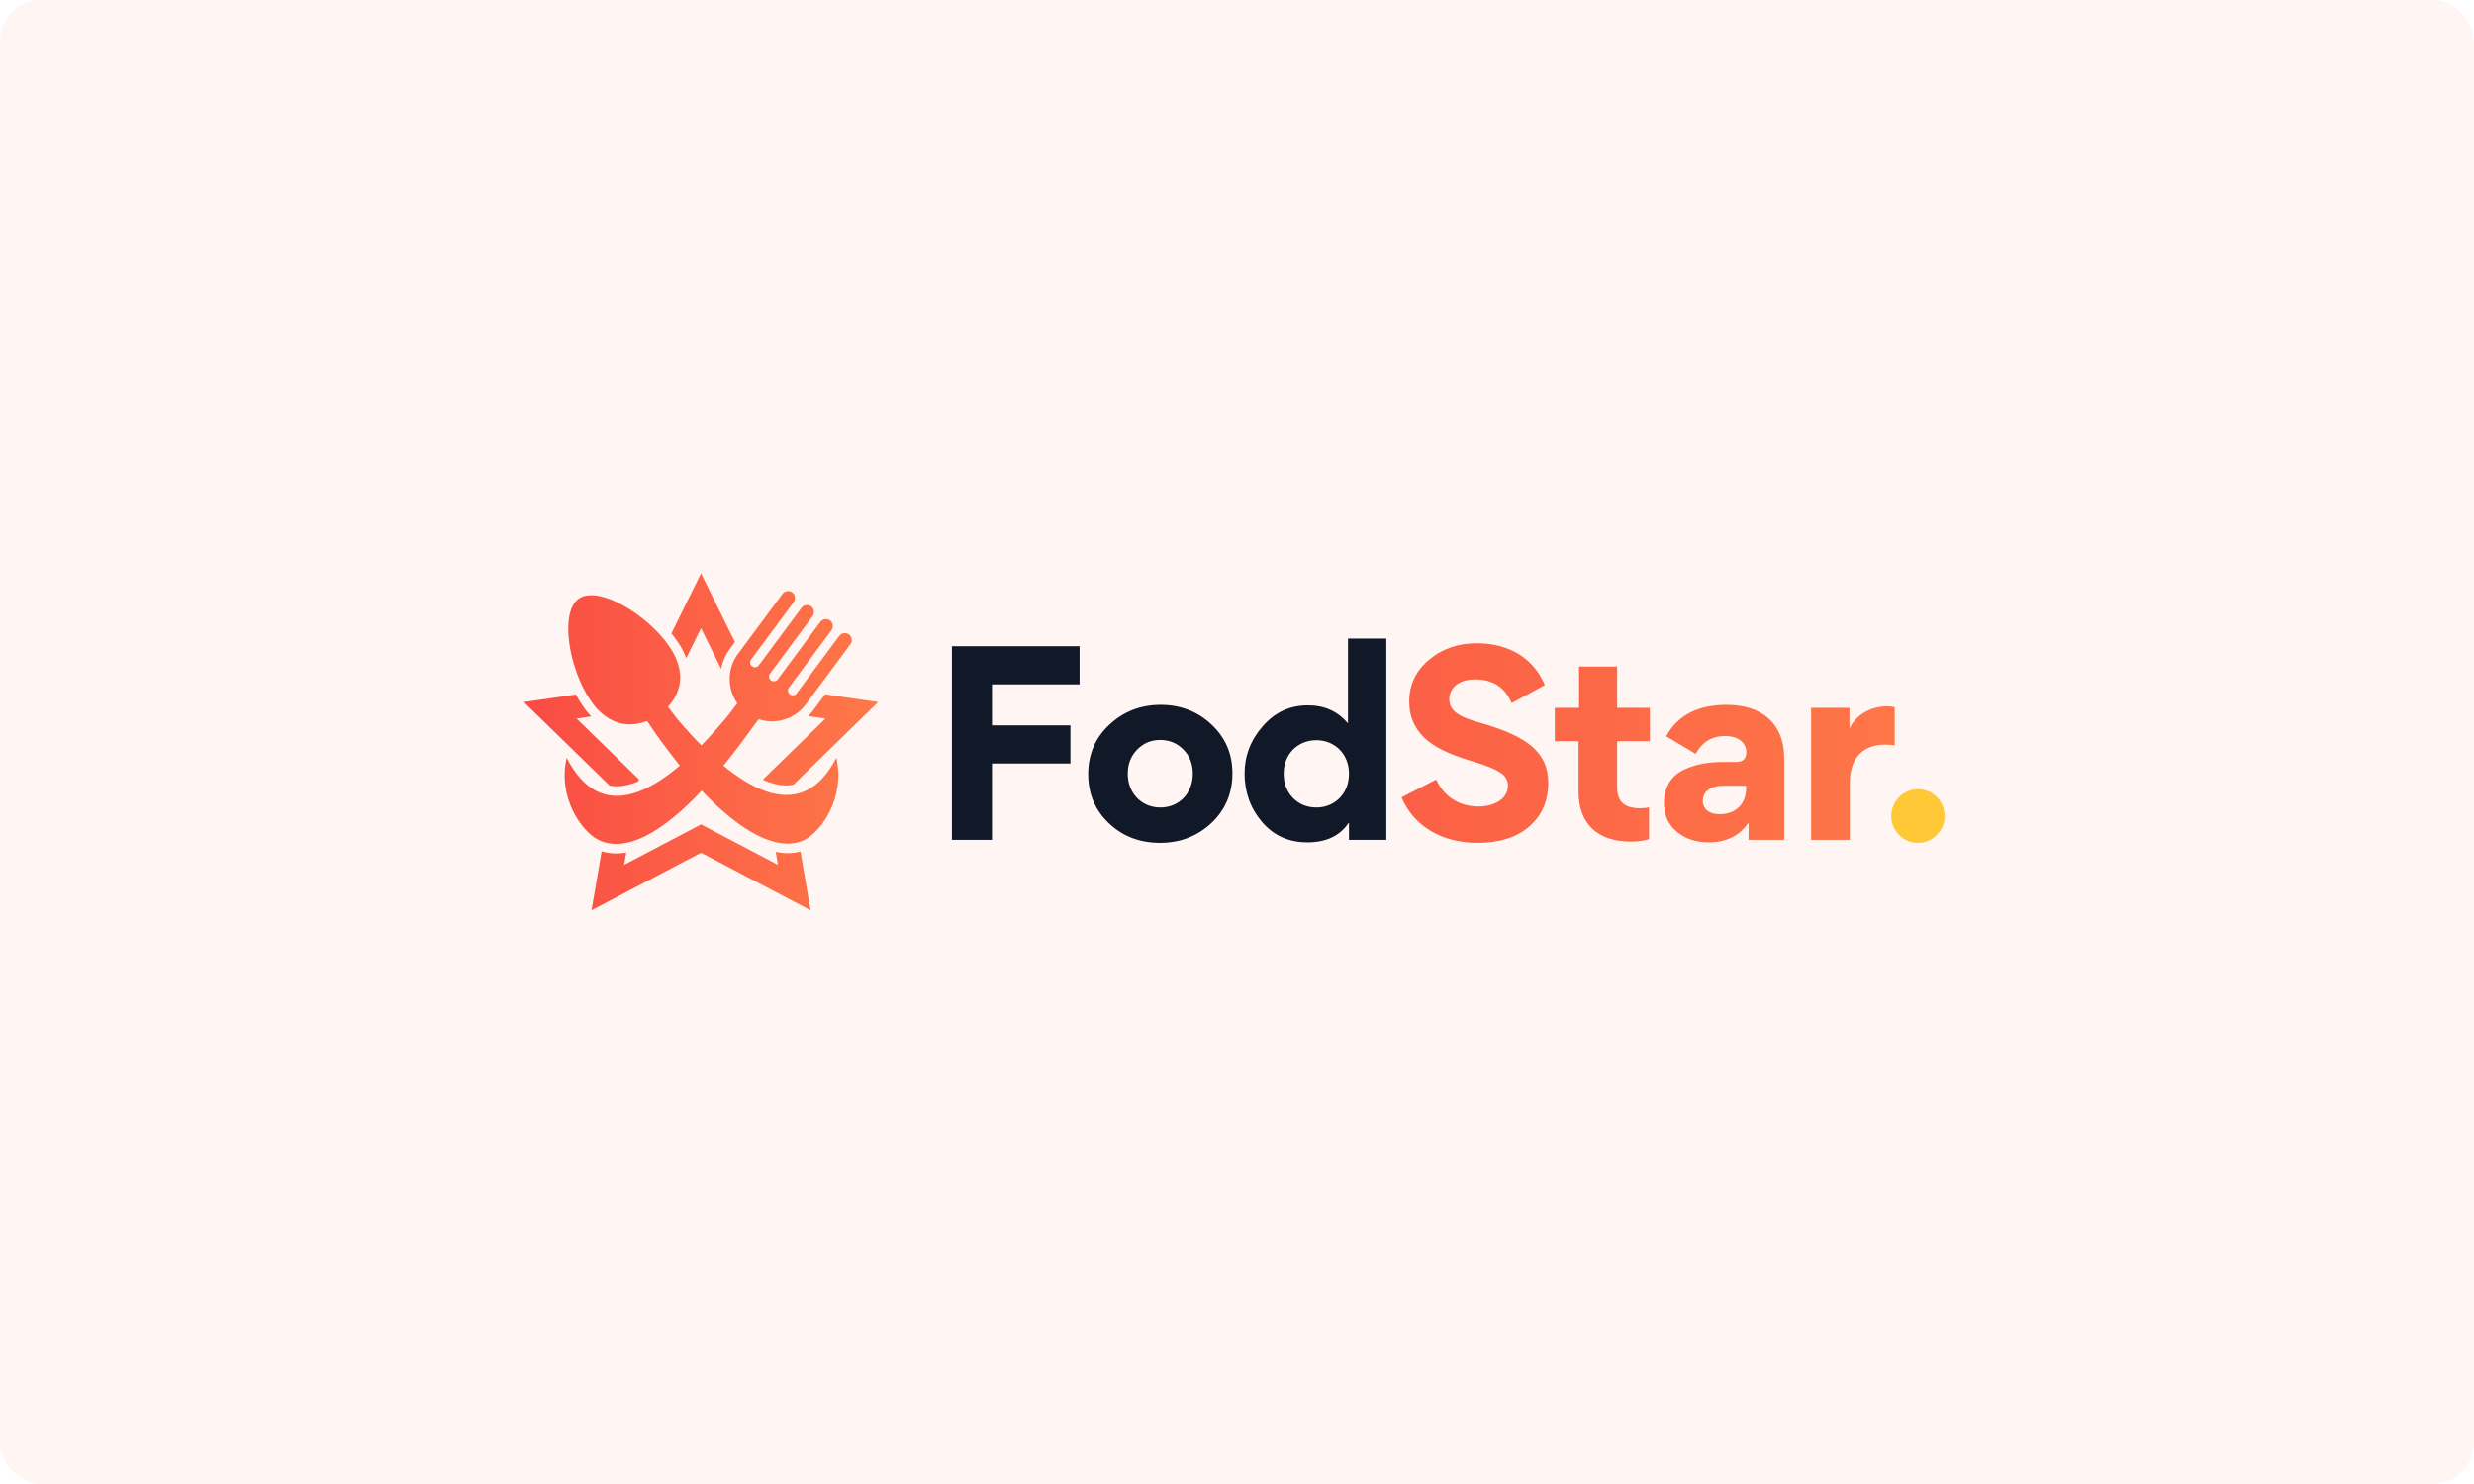 <svg xmlns="http://www.w3.org/2000/svg" width="240" height="144" viewBox="0 0 240 144" fill="none"><rect width="240" height="144" rx="4" fill="#FC6647" fill-opacity="0.07"></rect><path d="M82.359 61.566C82.06 61.344 81.638 61.407 81.416 61.706L77.282 67.283C77.128 67.49 76.835 67.534 76.627 67.38C76.42 67.226 76.376 66.933 76.53 66.726L80.664 61.149C80.886 60.85 80.823 60.427 80.524 60.205C80.225 59.983 79.802 60.046 79.581 60.346L75.447 65.922C75.293 66.129 75 66.173 74.792 66.019C74.585 65.865 74.541 65.572 74.695 65.365L78.829 59.788C79.051 59.489 78.988 59.067 78.689 58.845C78.39 58.623 77.968 58.686 77.746 58.985L73.612 64.561C73.458 64.769 73.165 64.813 72.957 64.658C72.75 64.505 72.706 64.212 72.86 64.004L76.994 58.428C77.216 58.128 77.153 57.706 76.854 57.484C76.555 57.262 76.132 57.325 75.911 57.624L71.59 63.453C70.512 64.906 70.541 66.836 71.523 68.242L70.775 69.25C63.62 77.975 58.154 79.755 54.971 73.536C54.087 77.363 56.404 80.664 58.033 81.486C61.237 83.102 66.297 79.945 72.856 70.793L73.601 69.789C75.235 70.328 77.099 69.796 78.18 68.338L82.501 62.509C82.723 62.21 82.66 61.788 82.361 61.566L82.359 61.566Z" fill="url(#paint0_linear_6641_51206)"></path><path d="M81.131 73.536C78.039 79.578 72.533 77.833 65.676 69.741L64.802 68.587C66.792 66.381 65.87 64.064 64.904 62.697C62.85 59.672 58.083 56.776 56.169 58.077C54.254 59.378 55.191 64.877 57.247 67.901C58.164 69.305 59.986 71.02 62.781 69.966L63.591 71.158L63.593 71.156L63.59 71.161C69.642 79.719 74.946 83.061 78.068 81.486C79.697 80.665 82.015 77.364 81.131 73.536Z" fill="url(#paint1_linear_6641_51206)"></path><path d="M65.67 62.178C66.064 62.736 66.364 63.301 66.571 63.866L68.007 60.956L69.957 64.908C70.099 64.198 70.394 63.511 70.846 62.902L71.294 62.297L68.007 55.637L65.133 61.46C65.329 61.7 65.509 61.94 65.67 62.178Z" fill="url(#paint2_linear_6641_51206)"></path><path d="M57.358 69.521C57.041 69.193 56.744 68.822 56.473 68.406C56.259 68.091 56.056 67.751 55.865 67.391L50.818 68.125L59.133 76.229C59.361 76.276 59.595 76.302 59.836 76.302C60.394 76.302 61.09 76.174 61.936 75.814L61.97 75.612L55.934 69.728L57.358 69.521Z" fill="url(#paint3_linear_6641_51206)"></path><path d="M74.058 75.696C74.857 76.04 75.603 76.216 76.286 76.216C76.519 76.216 76.744 76.19 76.964 76.148L85.195 68.125L80.043 67.376L78.922 68.889C78.764 69.102 78.588 69.3 78.4 69.484L80.081 69.728L74.044 75.612L74.058 75.696Z" fill="url(#paint4_linear_6641_51206)"></path><path d="M77.652 82.627C77.258 82.733 76.845 82.788 76.415 82.788C76.04 82.788 75.651 82.745 75.253 82.665L75.469 83.922L68.007 79.999L60.545 83.922L60.75 82.729C60.419 82.785 60.095 82.816 59.777 82.816C59.287 82.816 58.815 82.747 58.365 82.611L57.384 88.331L68.007 82.746L78.63 88.331L77.652 82.627Z" fill="url(#paint5_linear_6641_51206)"></path><path d="M96.233 70.388H103.841V74.084H96.233V81.5H92.345V62.708H104.729V66.404H96.233V70.388ZM105.564 75.116C105.564 73.22 106.236 71.612 107.604 70.34C108.972 69.044 110.652 68.396 112.596 68.396C114.54 68.396 116.196 69.044 117.54 70.316C118.884 71.588 119.556 73.148 119.556 75.044C119.556 76.964 118.884 78.572 117.516 79.868C116.148 81.14 114.492 81.788 112.548 81.788C110.58 81.788 108.924 81.164 107.58 79.892C106.236 78.62 105.564 77.036 105.564 75.116ZM109.404 75.068C109.404 76.028 109.716 76.82 110.316 77.444C110.916 78.044 111.684 78.356 112.572 78.356C114.372 78.356 115.716 76.988 115.716 75.068C115.716 74.132 115.404 73.34 114.804 72.74C114.204 72.116 113.436 71.804 112.548 71.804C111.66 71.804 110.916 72.116 110.316 72.74C109.716 73.34 109.404 74.132 109.404 75.068ZM130.863 81.5V79.868H130.815C129.975 81.116 128.631 81.74 126.831 81.74C125.031 81.74 123.567 81.092 122.439 79.772C121.311 78.452 120.735 76.868 120.735 75.068C120.735 73.364 121.311 71.828 122.487 70.484C123.663 69.116 125.127 68.444 126.879 68.444C128.487 68.444 129.759 69.02 130.719 70.148H130.767V61.964H134.487V81.5H130.863ZM130.863 75.068C130.863 73.172 129.495 71.828 127.695 71.828C125.895 71.828 124.527 73.172 124.527 75.068C124.527 76.028 124.839 76.82 125.439 77.444C126.039 78.044 126.807 78.356 127.695 78.356C128.583 78.356 129.351 78.044 129.951 77.444C130.551 76.82 130.863 76.028 130.863 75.068Z" fill="#111827"></path><path d="M143.62 70.148C148.108 71.42 150.196 72.98 150.196 75.98C150.196 77.684 149.596 79.1 148.372 80.18C147.148 81.26 145.468 81.788 143.308 81.788C139.78 81.788 137.092 80.084 135.964 77.372L139.324 75.644C140.068 77.276 141.532 78.26 143.428 78.26C145.084 78.26 146.284 77.42 146.284 76.268C146.284 75.716 146.044 75.284 145.54 74.972C145.06 74.636 144.124 74.252 142.732 73.844C140.548 73.196 139.012 72.428 138.148 71.564C137.188 70.628 136.708 69.476 136.708 68.084C136.708 66.428 137.356 65.084 138.628 64.028C139.9 62.948 141.46 62.42 143.26 62.42C146.404 62.42 148.78 63.884 149.86 66.476L146.644 68.228C145.996 66.692 144.82 65.924 143.092 65.924C141.556 65.924 140.596 66.716 140.596 67.844C140.596 68.972 141.484 69.548 143.62 70.148ZM159.975 78.332V81.428C159.423 81.596 158.847 81.668 158.224 81.668C154.887 81.668 153.135 79.844 153.135 76.844V71.924H150.831V68.684H153.183V64.676H156.879V68.684H160.048V71.924H156.879V76.388C156.879 77.852 157.647 78.428 159.112 78.428C159.423 78.428 159.712 78.404 159.975 78.332ZM165.74 81.74C164.54 81.74 163.508 81.404 162.668 80.708C161.828 80.012 161.42 79.076 161.42 77.924V77.876C161.42 76.364 162.164 75.26 163.316 74.708C164.492 74.156 165.692 73.94 167.132 73.94H168.404C169.076 73.94 169.412 73.628 169.412 73.004C169.412 72.116 168.692 71.42 167.348 71.42C166.076 71.42 165.14 71.996 164.492 73.148L161.636 71.444C162.74 69.404 164.708 68.396 167.516 68.396C170.9 68.396 173.084 70.196 173.084 73.556V81.5H169.628V79.916L169.58 79.892C168.716 81.116 167.444 81.74 165.74 81.74ZM166.82 79.004C168.428 79.004 169.388 77.948 169.388 76.532V76.244H167.132C166.052 76.244 165.188 76.748 165.188 77.708C165.188 78.572 165.86 79.004 166.82 79.004ZM183.806 68.636V72.332C183.518 72.284 183.23 72.26 182.918 72.26C180.494 72.26 179.438 73.772 179.438 76.076V81.5H175.694V68.684H179.414V70.652H179.438C179.99 69.476 181.358 68.54 183.062 68.54C183.374 68.54 183.614 68.564 183.806 68.636Z" fill="url(#paint6_linear_6641_51206)"></path><path d="M186.06 81.788C185.364 81.788 184.74 81.524 184.236 81.02C183.732 80.516 183.468 79.892 183.468 79.196C183.468 77.756 184.62 76.58 186.06 76.58C187.5 76.58 188.652 77.756 188.652 79.196C188.652 79.892 188.388 80.516 187.884 81.02C187.38 81.524 186.78 81.788 186.06 81.788Z" fill="#FFC837"></path><defs><linearGradient id="paint0_linear_6641_51206" x1="50.818" y1="72.822" x2="84.68" y2="72.822" gradientUnits="userSpaceOnUse"><stop stop-color="#F94B44"></stop><stop offset="1" stop-color="#FE7848"></stop></linearGradient><linearGradient id="paint1_linear_6641_51206" x1="50.818" y1="72.822" x2="84.68" y2="72.822" gradientUnits="userSpaceOnUse"><stop stop-color="#F94B44"></stop><stop offset="1" stop-color="#FE7848"></stop></linearGradient><linearGradient id="paint2_linear_6641_51206" x1="50.818" y1="72.822" x2="84.68" y2="72.822" gradientUnits="userSpaceOnUse"><stop stop-color="#F94B44"></stop><stop offset="1" stop-color="#FE7848"></stop></linearGradient><linearGradient id="paint3_linear_6641_51206" x1="50.818" y1="72.822" x2="84.68" y2="72.822" gradientUnits="userSpaceOnUse"><stop stop-color="#F94B44"></stop><stop offset="1" stop-color="#FE7848"></stop></linearGradient><linearGradient id="paint4_linear_6641_51206" x1="50.818" y1="72.822" x2="84.68" y2="72.822" gradientUnits="userSpaceOnUse"><stop stop-color="#F94B44"></stop><stop offset="1" stop-color="#FE7848"></stop></linearGradient><linearGradient id="paint5_linear_6641_51206" x1="50.818" y1="72.822" x2="84.68" y2="72.822" gradientUnits="userSpaceOnUse"><stop stop-color="#F94B44"></stop><stop offset="1" stop-color="#FE7848"></stop></linearGradient><linearGradient id="paint6_linear_6641_51206" x1="90" y1="72.487" x2="188.5" y2="72.487" gradientUnits="userSpaceOnUse"><stop stop-color="#F94B44"></stop><stop offset="1" stop-color="#FE7848"></stop></linearGradient></defs></svg>